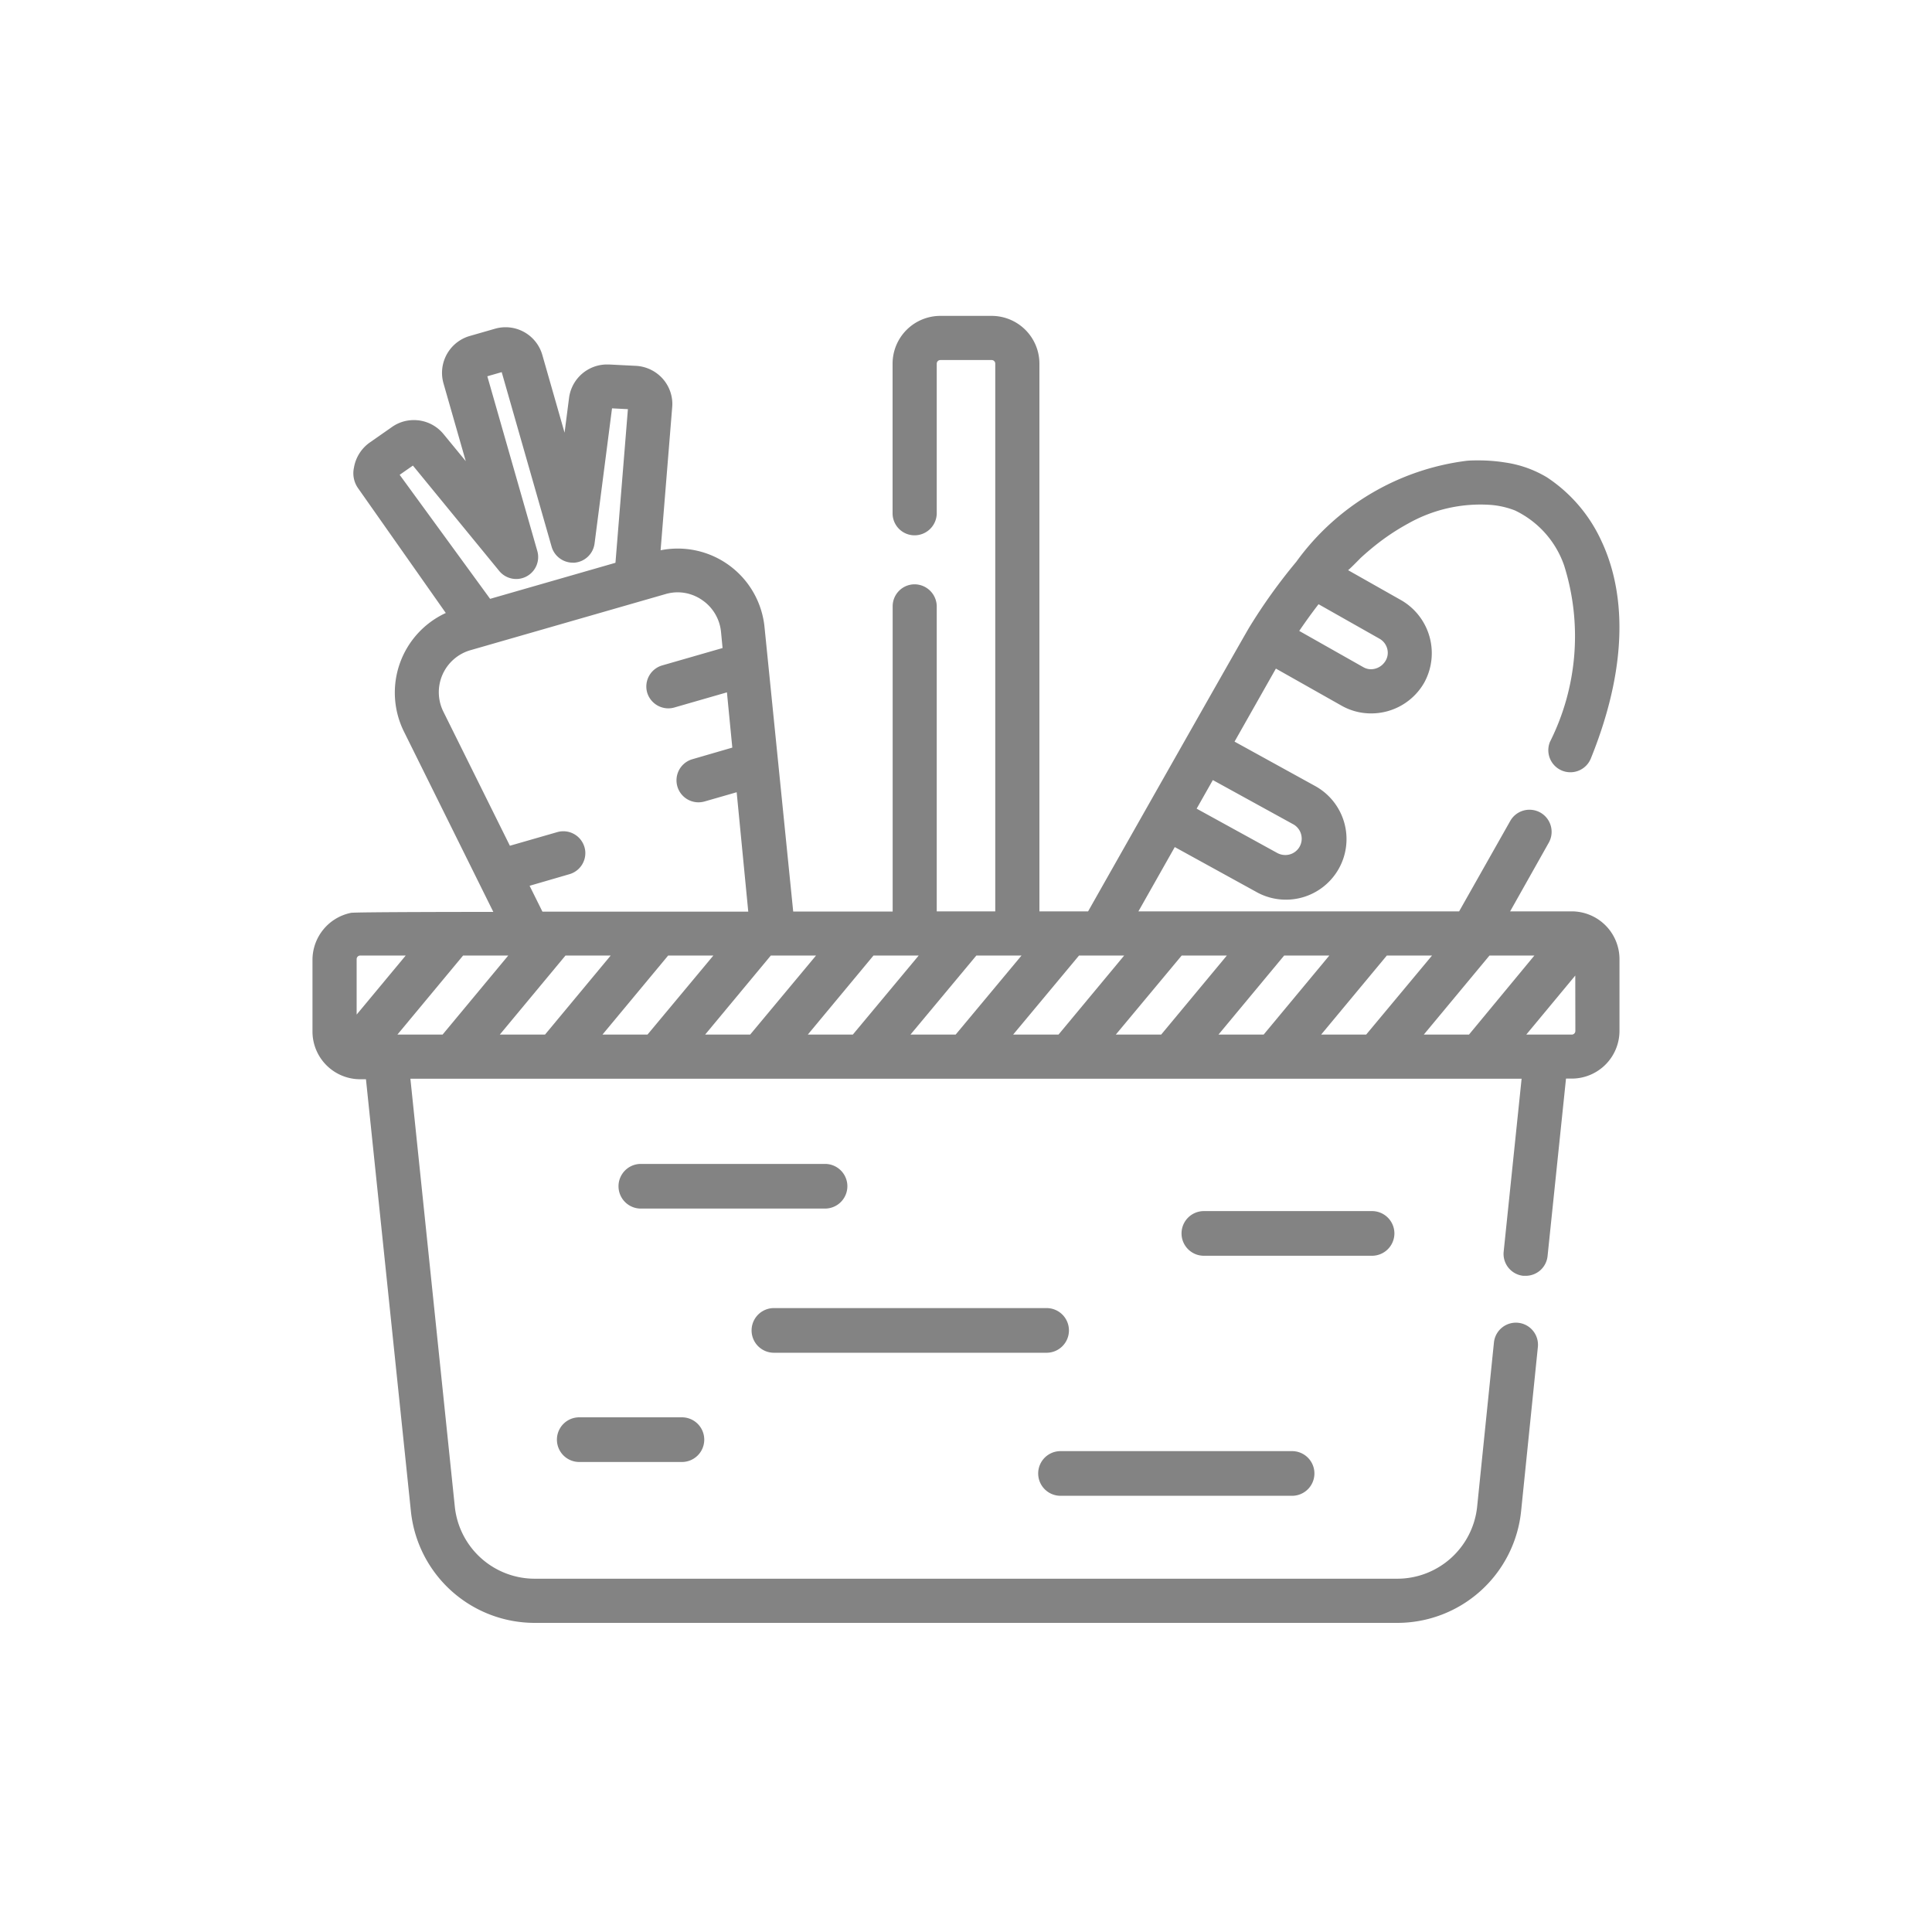 <svg id="Layer_1" data-name="Layer 1" xmlns="http://www.w3.org/2000/svg" width="50" height="50" viewBox="0 0 50 50"><defs><style>.cls-1{fill:#838383;}</style></defs><title>a</title><path class="cls-1" d="M40.677,23.586H39.082l1-1.777a.573.573,0,0,0-.216-.779.578.578,0,0,0-.281-.074.571.571,0,0,0-.5.29l-1.323,2.34h-8.3l.941-1.664,2.085,1.147a1.568,1.568,0,1,0,1.537-2.733L31.95,19.193l1.07-1.89,1.7.96a1.545,1.545,0,0,0,.761.2,1.579,1.579,0,0,0,1.376-.793,1.583,1.583,0,0,0-.593-2.136l-1.377-.779c.011.007.3-.288.326-.315q.181-.166.374-.321a5.879,5.879,0,0,1,.865-.575,3.808,3.808,0,0,1,2.129-.477,2.193,2.193,0,0,1,.625.143,2.474,2.474,0,0,1,1.275,1.429,6.091,6.091,0,0,1-.369,4.562.571.571,0,0,0,1.059.428c1.112-2.75.768-4.576.277-5.621a3.931,3.931,0,0,0-1.412-1.654,2.9,2.9,0,0,0-1.084-.385,4.346,4.346,0,0,0-.693-.054c-.1,0-.2,0-.3.01a6.427,6.427,0,0,0-4.412,2.615,14.262,14.262,0,0,0-1.212,1.69c-.129.208-3.826,6.738-4.175,7.356H26.9V9.411a1.237,1.237,0,0,0-1.236-1.236H24.336A1.237,1.237,0,0,0,23.1,9.411v3.4h0v.475a.569.569,0,0,0,.568.568.575.575,0,0,0,.575-.567V13.1h0V9.411a.093.093,0,0,1,.093-.093h1.328a.092.092,0,0,1,.093.093V23.586H24.243V17.232h0l0-1.538a.577.577,0,0,0-.573-.572.569.569,0,0,0-.568.568v7.9H20.528l-.741-7.349a2.257,2.257,0,0,0-2.691-2l.3-3.7a.941.941,0,0,0,0-.176.988.988,0,0,0-.24-.558,1,1,0,0,0-.7-.339l-.694-.035h-.052a.968.968,0,0,0-.273.038.993.993,0,0,0-.71.827l-.116.9-.575-2.009a.989.989,0,0,0-1.227-.681l-.651.187a.994.994,0,0,0-.714,1.051,1.064,1.064,0,0,0,.034.177l.576,2.012-.575-.7a.988.988,0,0,0-.767-.363.972.972,0,0,0-.568.179l-.573.4a1,1,0,0,0-.411.653.675.675,0,0,0,.1.521l2.277,3.239a2.27,2.27,0,0,0-1.082,3.071l2.312,4.665s-3.691,0-3.691.026a1.243,1.243,0,0,0-.989,1.21v1.86a1.236,1.236,0,0,0,1.235,1.235h.149L10.633,39.1A3.221,3.221,0,0,0,13.844,42H36.156a3.221,3.221,0,0,0,3.211-2.9L39.8,34.86a.571.571,0,0,0-1.137-.116l-.434,4.243a2.08,2.08,0,0,1-2.074,1.87H13.844a2.08,2.08,0,0,1-2.074-1.87l-1.149-11.07H39.379l-.464,4.474a.57.57,0,0,0,.509.627l.059,0a.569.569,0,0,0,.568-.512l.477-4.592h.149a1.236,1.236,0,0,0,1.235-1.235v-1.86A1.237,1.237,0,0,0,40.677,23.586Zm-6.553-7.949,1.576.892a.419.419,0,0,1,.2.255h0l.036-.01h0l-.036.01h0a.405.405,0,0,1-.071.36.441.441,0,0,1-.347.176.4.4,0,0,1-.2-.054l-1.658-.938C33.787,16.089,33.955,15.856,34.124,15.637Zm-2.736,4.551,2.084,1.146a.422.422,0,0,1,.2.256.423.423,0,0,1-.41.538.439.439,0,0,1-.214-.057l-2.079-1.143Zm-21.045-7.9.343-.239,2.233,2.726a.568.568,0,0,0,.986-.517l-1.293-4.52.372-.107,1.292,4.519a.573.573,0,0,0,.548.412l.042,0a.571.571,0,0,0,.521-.494l.452-3.5.411.021-.322,3.976-3.244.933Zm1.132,6.131a1.132,1.132,0,0,1,.7-1.592l5.055-1.454a1.127,1.127,0,0,1,.31-.044,1.115,1.115,0,0,1,.631.2,1.129,1.129,0,0,1,.489.826l.04.416-1.563.45a.569.569,0,0,0-.389.7.572.572,0,0,0,.547.411.556.556,0,0,0,.157-.022l1.361-.392.139,1.43-1.032.3a.569.569,0,0,0,.157,1.116.6.6,0,0,0,.157-.022l.831-.239.3,3.09H14.038l-.332-.669,1.031-.3a.569.569,0,0,0,.409-.6.593.593,0,0,0-.02-.1.569.569,0,0,0-.7-.39l-1.23.354ZM9.23,26.257V24.822a.093.093,0,0,1,.093-.093H10.5Zm1.055.518,1.7-2.046h1.169l-1.7,2.046Zm2.65,0,1.7-2.046h1.17l-1.7,2.046Zm2.657,0,1.7-2.046h1.17l-1.705,2.046Zm2.657,0,1.7-2.046h1.17l-1.705,2.046Zm2.657,0,1.7-2.046h1.17l-1.705,2.046Zm2.657,0,1.705-2.046h1.169l-1.705,2.046Zm2.657,0,1.705-2.046h1.169l-1.7,2.046Zm2.657,0,1.705-2.046h1.169l-1.7,2.046Zm2.657,0,1.7-2.046h1.169l-1.7,2.046Zm2.657,0,1.7-2.046h1.17l-1.705,2.046Zm3.826,0H36.848l1.7-2.046h1.162Zm2.753-.093a.093.093,0,0,1-.093.093H39.5l1.268-1.528Z"/><path class="cls-1" d="M21.93,30.7a.578.578,0,0,0-.578-.578H16.585a.578.578,0,1,0,0,1.156h4.767A.579.579,0,0,0,21.93,30.7Z"/><path class="cls-1" d="M20.029,35.009h7.057a.578.578,0,0,0,0-1.156H20.029a.578.578,0,0,0,0,1.156Z"/><path class="cls-1" d="M36.087,31.921a.579.579,0,0,0-.578-.578H31.156a.578.578,0,0,0,0,1.156h4.353A.58.58,0,0,0,36.087,31.921Z"/><path class="cls-1" d="M27.446,38.711h5.993a.578.578,0,0,0,0-1.156H27.446a.578.578,0,1,0,0,1.156Z"/><path class="cls-1" d="M14.991,36.68a.578.578,0,1,0,0,1.156h2.657a.578.578,0,1,0,0-1.156Z"/></svg>